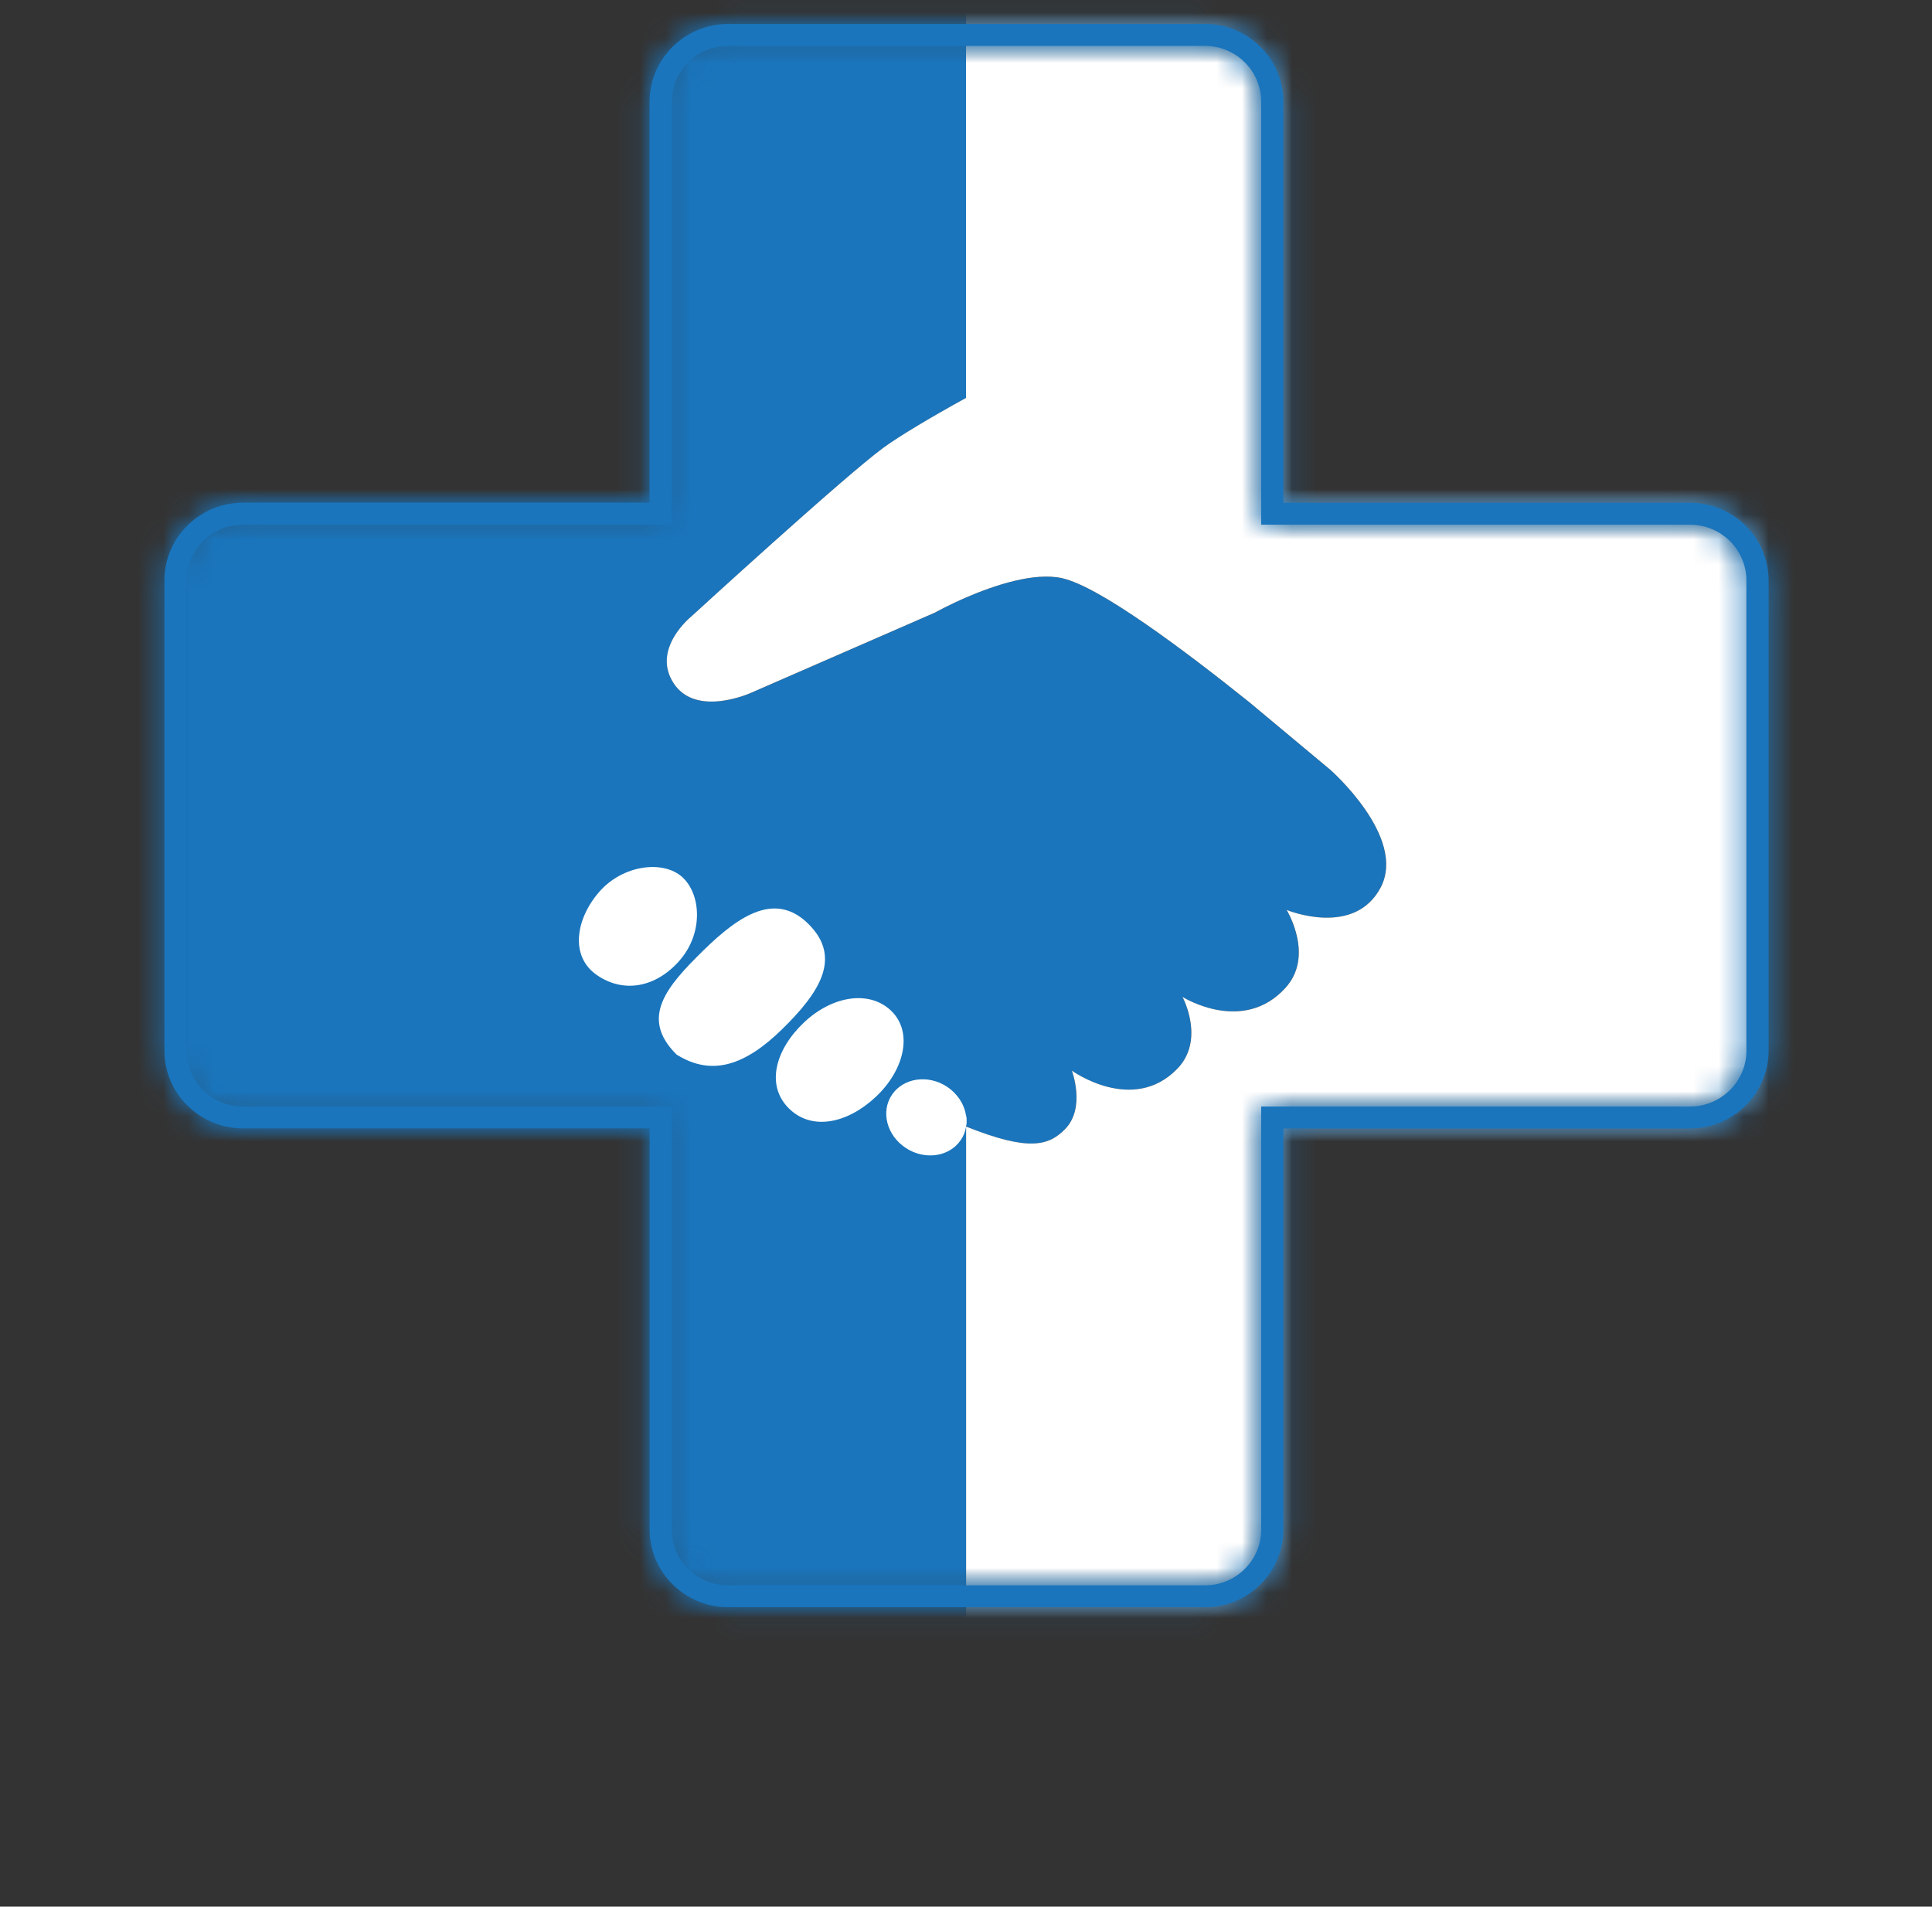 <svg xmlns="http://www.w3.org/2000/svg" width="77" height="76" viewBox="0 0 77 76" fill="none"><rect x="0" y="0" width="77" height="76" fill="#333333" stroke="none"/><mask id="mask0_191_46" style="mask-type:luminance" maskUnits="userSpaceOnUse" x="6" y="1" width="65" height="63"><path d="M48.021 63.627H29.024C27.539 63.627 26.334 62.437 26.334 60.967V44.542H9.69C8.203 44.542 6.996 43.352 6.996 41.882V23.134C6.996 21.666 8.201 20.475 9.69 20.475H26.332V4.052C26.332 2.584 27.537 1.392 29.021 1.392H48.018C49.503 1.392 50.708 2.582 50.708 4.052V20.477H67.349C68.837 20.477 70.044 21.666 70.044 23.137V41.885C70.044 43.352 68.839 44.544 67.349 44.544H50.708V60.969C50.708 62.437 49.503 63.629 48.018 63.629L48.021 63.627Z" fill="white"></path></mask><g mask="url(#mask0_191_46)"><path d="M23.788 38.868C22.704 38.123 22.939 36.631 23.879 35.551C24.817 34.472 26.426 34.274 27.185 34.958C27.945 35.642 28.032 37.193 27.094 38.272C26.156 39.352 24.869 39.611 23.788 38.866V38.868Z" fill="#6D6E71"></path><path d="M31.181 41.015C29.724 42.444 28.395 42.93 26.967 42.038C25.478 40.568 26.576 39.315 28.034 37.884C29.494 36.453 30.939 35.522 32.251 36.861C33.562 38.194 32.641 39.584 31.181 41.015Z" fill="#6D6E71"></path><path d="M34.911 43.716C33.777 44.784 32.345 45.094 31.427 44.168C30.509 43.24 30.914 41.821 32.045 40.754C33.179 39.684 34.663 39.455 35.529 40.302C36.395 41.15 36.044 42.649 34.911 43.716Z" fill="#6D6E71"></path><path d="M38.501 44.452C38.528 44.603 38.528 44.757 38.501 44.906V44.918C38.471 45.104 38.402 45.282 38.291 45.443C37.836 46.117 36.853 46.257 36.096 45.756C35.339 45.255 35.094 44.305 35.551 43.633C36.009 42.962 36.992 42.82 37.746 43.321C38.167 43.602 38.429 44.019 38.499 44.449L38.501 44.452Z" fill="#6D6E71"></path><path d="M53.014 30.681L49.783 27.985C49.783 27.985 49.778 27.98 49.773 27.978C47.152 25.877 43.834 23.398 42.349 23.054C41.221 22.79 39.607 23.342 38.501 23.818C37.776 24.133 37.271 24.417 37.271 24.417L29.944 27.614C29.944 27.614 27.757 28.62 26.851 27.242C25.943 25.863 27.556 24.573 27.556 24.573C27.556 24.573 33.678 18.965 35.215 17.844C35.834 17.395 37.098 16.635 38.501 15.863V0H0V76H38.501V44.918C38.501 44.918 38.501 44.911 38.501 44.906C40.998 45.91 41.797 45.67 42.446 45.008C43.28 44.158 42.715 42.676 42.715 42.676C42.715 42.676 45.136 44.43 46.91 42.612C48.028 41.469 47.16 39.801 47.125 39.738C47.199 39.784 49.557 41.22 51.23 39.376C52.373 38.114 51.317 36.34 51.277 36.272C51.364 36.306 53.987 37.356 55.026 35.371C56.075 33.366 53.012 30.679 53.012 30.679L53.014 30.681Z" fill="#1A75BC"></path><path d="M38.501 0V15.861C37.098 16.633 35.831 17.392 35.215 17.842C33.678 18.963 27.556 24.57 27.556 24.57C27.556 24.57 25.943 25.86 26.851 27.24C27.757 28.617 29.944 27.611 29.944 27.611L37.272 24.414C37.272 24.414 37.776 24.131 38.501 23.816C39.608 23.34 41.223 22.788 42.349 23.051C43.834 23.396 47.152 25.875 49.773 27.975C49.775 27.975 49.778 27.98 49.783 27.983L53.014 30.679C53.014 30.679 56.078 33.366 55.029 35.371C53.989 37.356 51.364 36.306 51.28 36.272C51.319 36.338 52.379 38.114 51.233 39.376C49.56 41.223 47.202 39.784 47.128 39.738C47.162 39.801 48.031 41.469 46.912 42.612C45.136 44.427 42.718 42.676 42.718 42.676C42.718 42.676 43.282 44.158 42.448 45.008C41.8 45.67 41.003 45.907 38.504 44.906C38.531 44.757 38.529 44.603 38.504 44.452V76H77.005V0H38.504H38.501Z" fill="white"></path><path d="M27.096 38.275C26.158 39.354 24.872 39.613 23.79 38.868C22.706 38.123 22.941 36.631 23.882 35.551C24.82 34.472 26.428 34.274 27.188 34.958C27.947 35.642 28.034 37.193 27.096 38.272V38.275Z" fill="white"></path><path d="M31.182 41.015C29.724 42.444 28.395 42.93 26.968 42.038C25.478 40.568 26.577 39.315 28.034 37.884C29.494 36.453 30.939 35.522 32.251 36.861C33.562 38.194 32.642 39.584 31.182 41.015Z" fill="white"></path><path d="M34.911 43.716C33.777 44.784 32.345 45.094 31.427 44.168C30.509 43.24 30.914 41.821 32.045 40.754C33.179 39.684 34.663 39.455 35.529 40.302C36.395 41.15 36.044 42.649 34.911 43.716Z" fill="white"></path><path d="M38.501 44.906C38.501 44.906 38.501 44.916 38.501 44.918C38.472 45.104 38.402 45.282 38.291 45.443C37.836 46.117 36.853 46.257 36.096 45.756C35.339 45.255 35.094 44.305 35.552 43.633C36.01 42.962 36.992 42.82 37.747 43.321C38.167 43.602 38.43 44.019 38.499 44.449C38.526 44.601 38.526 44.754 38.499 44.903L38.501 44.906Z" fill="white"></path></g><mask id="path-12-inside-1_191_46" fill="white"><path d="M48.021 64.064H29.024C27.297 64.064 25.891 62.674 25.891 60.967V44.979H9.69C7.96 44.979 6.552 43.589 6.552 41.882V23.134C6.552 21.427 7.96 20.037 9.69 20.037H25.889V4.052C25.889 2.345 27.294 0.955 29.021 0.955H48.018C49.745 0.955 51.151 2.345 51.151 4.052V20.04H67.349C69.079 20.04 70.487 21.43 70.487 23.137V41.885C70.487 43.592 69.079 44.982 67.349 44.982H51.151V60.969C51.151 62.677 49.745 64.067 48.018 64.067L48.021 64.064ZM9.69 20.914C8.448 20.914 7.438 21.911 7.438 23.137V41.885C7.438 43.111 8.448 44.107 9.69 44.107H26.774V60.972C26.774 62.198 27.782 63.194 29.021 63.194H48.018C49.258 63.194 50.265 62.198 50.265 60.972V44.107H67.352C68.594 44.107 69.603 43.111 69.603 41.885V23.137C69.603 21.911 68.594 20.914 67.352 20.914H50.265V4.052C50.265 2.826 49.258 1.829 48.018 1.829H29.021C27.782 1.829 26.774 2.826 26.774 4.052V20.914H9.69Z"></path></mask><path d="M48.021 64.064H29.024C27.297 64.064 25.891 62.674 25.891 60.967V44.979H9.69C7.96 44.979 6.552 43.589 6.552 41.882V23.134C6.552 21.427 7.96 20.037 9.69 20.037H25.889V4.052C25.889 2.345 27.294 0.955 29.021 0.955H48.018C49.745 0.955 51.151 2.345 51.151 4.052V20.04H67.349C69.079 20.04 70.487 21.43 70.487 23.137V41.885C70.487 43.592 69.079 44.982 67.349 44.982H51.151V60.969C51.151 62.677 49.745 64.067 48.018 64.067L48.021 64.064ZM9.69 20.914C8.448 20.914 7.438 21.911 7.438 23.137V41.885C7.438 43.111 8.448 44.107 9.69 44.107H26.774V60.972C26.774 62.198 27.782 63.194 29.021 63.194H48.018C49.258 63.194 50.265 62.198 50.265 60.972V44.107H67.352C68.594 44.107 69.603 43.111 69.603 41.885V23.137C69.603 21.911 68.594 20.914 67.352 20.914H50.265V4.052C50.265 2.826 49.258 1.829 48.018 1.829H29.021C27.782 1.829 26.774 2.826 26.774 4.052V20.914H9.69Z" fill="#1A75BC"></path><path d="M48.021 64.064L49.427 65.486L52.889 62.064H48.021V64.064ZM25.891 44.979H27.891V42.979H25.891V44.979ZM25.889 20.037V22.037H27.889V20.037H25.889ZM51.151 20.04H49.151V22.04H51.151V20.04ZM51.151 44.982V42.982H49.151V44.982H51.151ZM48.018 64.067L46.612 62.644L43.15 66.067H48.018V64.067ZM26.774 44.107H28.774V42.107H26.774V44.107ZM50.265 44.107V42.107H48.265V44.107H50.265ZM50.265 20.914H48.265V22.914H50.265V20.914ZM26.774 20.914V22.914H28.774V20.914H26.774ZM48.021 62.064H29.024V66.064H48.021V62.064ZM29.024 62.064C28.379 62.064 27.891 61.548 27.891 60.967H23.891C23.891 63.8 26.213 66.064 29.024 66.064V62.064ZM27.891 60.967V44.979H23.891V60.967H27.891ZM25.891 42.979H9.69V46.979H25.891V42.979ZM9.69 42.979C9.04 42.979 8.552 42.46 8.552 41.882H4.552C4.552 44.718 6.881 46.979 9.69 46.979V42.979ZM8.552 41.882V23.134H4.552V41.882H8.552ZM8.552 23.134C8.552 22.556 9.04 22.037 9.69 22.037V18.037C6.881 18.037 4.552 20.298 4.552 23.134H8.552ZM9.69 22.037H25.889V18.037H9.69V22.037ZM27.889 20.037V4.052H23.889V20.037H27.889ZM27.889 4.052C27.889 3.471 28.377 2.955 29.021 2.955V-1.045C26.211 -1.045 23.889 1.219 23.889 4.052H27.889ZM29.021 2.955H48.018V-1.045H29.021V2.955ZM48.018 2.955C48.663 2.955 49.151 3.471 49.151 4.052H53.151C53.151 1.219 50.828 -1.045 48.018 -1.045V2.955ZM49.151 4.052V20.04H53.151V4.052H49.151ZM51.151 22.04H67.349V18.04H51.151V22.04ZM67.349 22.04C67.999 22.04 68.487 22.559 68.487 23.137H72.487C72.487 20.3 70.159 18.04 67.349 18.04V22.04ZM68.487 23.137V41.885H72.487V23.137H68.487ZM68.487 41.885C68.487 42.463 67.999 42.982 67.349 42.982V46.982C70.159 46.982 72.487 44.721 72.487 41.885H68.487ZM67.349 42.982H51.151V46.982H67.349V42.982ZM49.151 44.982V60.969H53.151V44.982H49.151ZM49.151 60.969C49.151 61.551 48.663 62.066 48.018 62.066V66.067C50.828 66.067 53.151 63.803 53.151 60.969H49.151ZM49.424 65.489L49.427 65.486L46.615 62.642L46.612 62.644L49.424 65.489ZM9.69 18.914C7.368 18.914 5.438 20.782 5.438 23.137H9.438C9.438 23.04 9.528 22.914 9.69 22.914V18.914ZM5.438 23.137V41.885H9.438V23.137H5.438ZM5.438 41.885C5.438 44.24 7.368 46.107 9.69 46.107V42.107C9.528 42.107 9.438 41.982 9.438 41.885H5.438ZM9.69 46.107H26.774V42.107H9.69V46.107ZM24.774 44.107V60.972H28.774V44.107H24.774ZM24.774 60.972C24.774 63.323 26.697 65.195 29.021 65.195V61.194C28.866 61.194 28.774 61.073 28.774 60.972H24.774ZM29.021 65.195H48.018V61.194H29.021V65.195ZM48.018 65.195C50.342 65.195 52.265 63.323 52.265 60.972H48.265C48.265 61.073 48.174 61.194 48.018 61.194V65.195ZM52.265 60.972V44.107H48.265V60.972H52.265ZM50.265 46.107H67.352V42.107H50.265V46.107ZM67.352 46.107C69.674 46.107 71.603 44.24 71.603 41.885H67.603C67.603 41.982 67.514 42.107 67.352 42.107V46.107ZM71.603 41.885V23.137H67.603V41.885H71.603ZM71.603 23.137C71.603 20.782 69.674 18.914 67.352 18.914V22.914C67.514 22.914 67.603 23.04 67.603 23.137H71.603ZM67.352 18.914H50.265V22.914H67.352V18.914ZM52.265 20.914V4.052H48.265V20.914H52.265ZM52.265 4.052C52.265 1.701 50.342 -0.171 48.018 -0.171V3.829C48.174 3.829 48.265 3.951 48.265 4.052H52.265ZM48.018 -0.171H29.021V3.829H48.018V-0.171ZM29.021 -0.171C26.697 -0.171 24.774 1.701 24.774 4.052H28.774C28.774 3.951 28.866 3.829 29.021 3.829V-0.171ZM24.774 4.052V20.914H28.774V4.052H24.774ZM26.774 18.914H9.69V22.914H26.774V18.914Z" fill="#1A75BC" mask="url(#path-12-inside-1_191_46)"></path></svg>